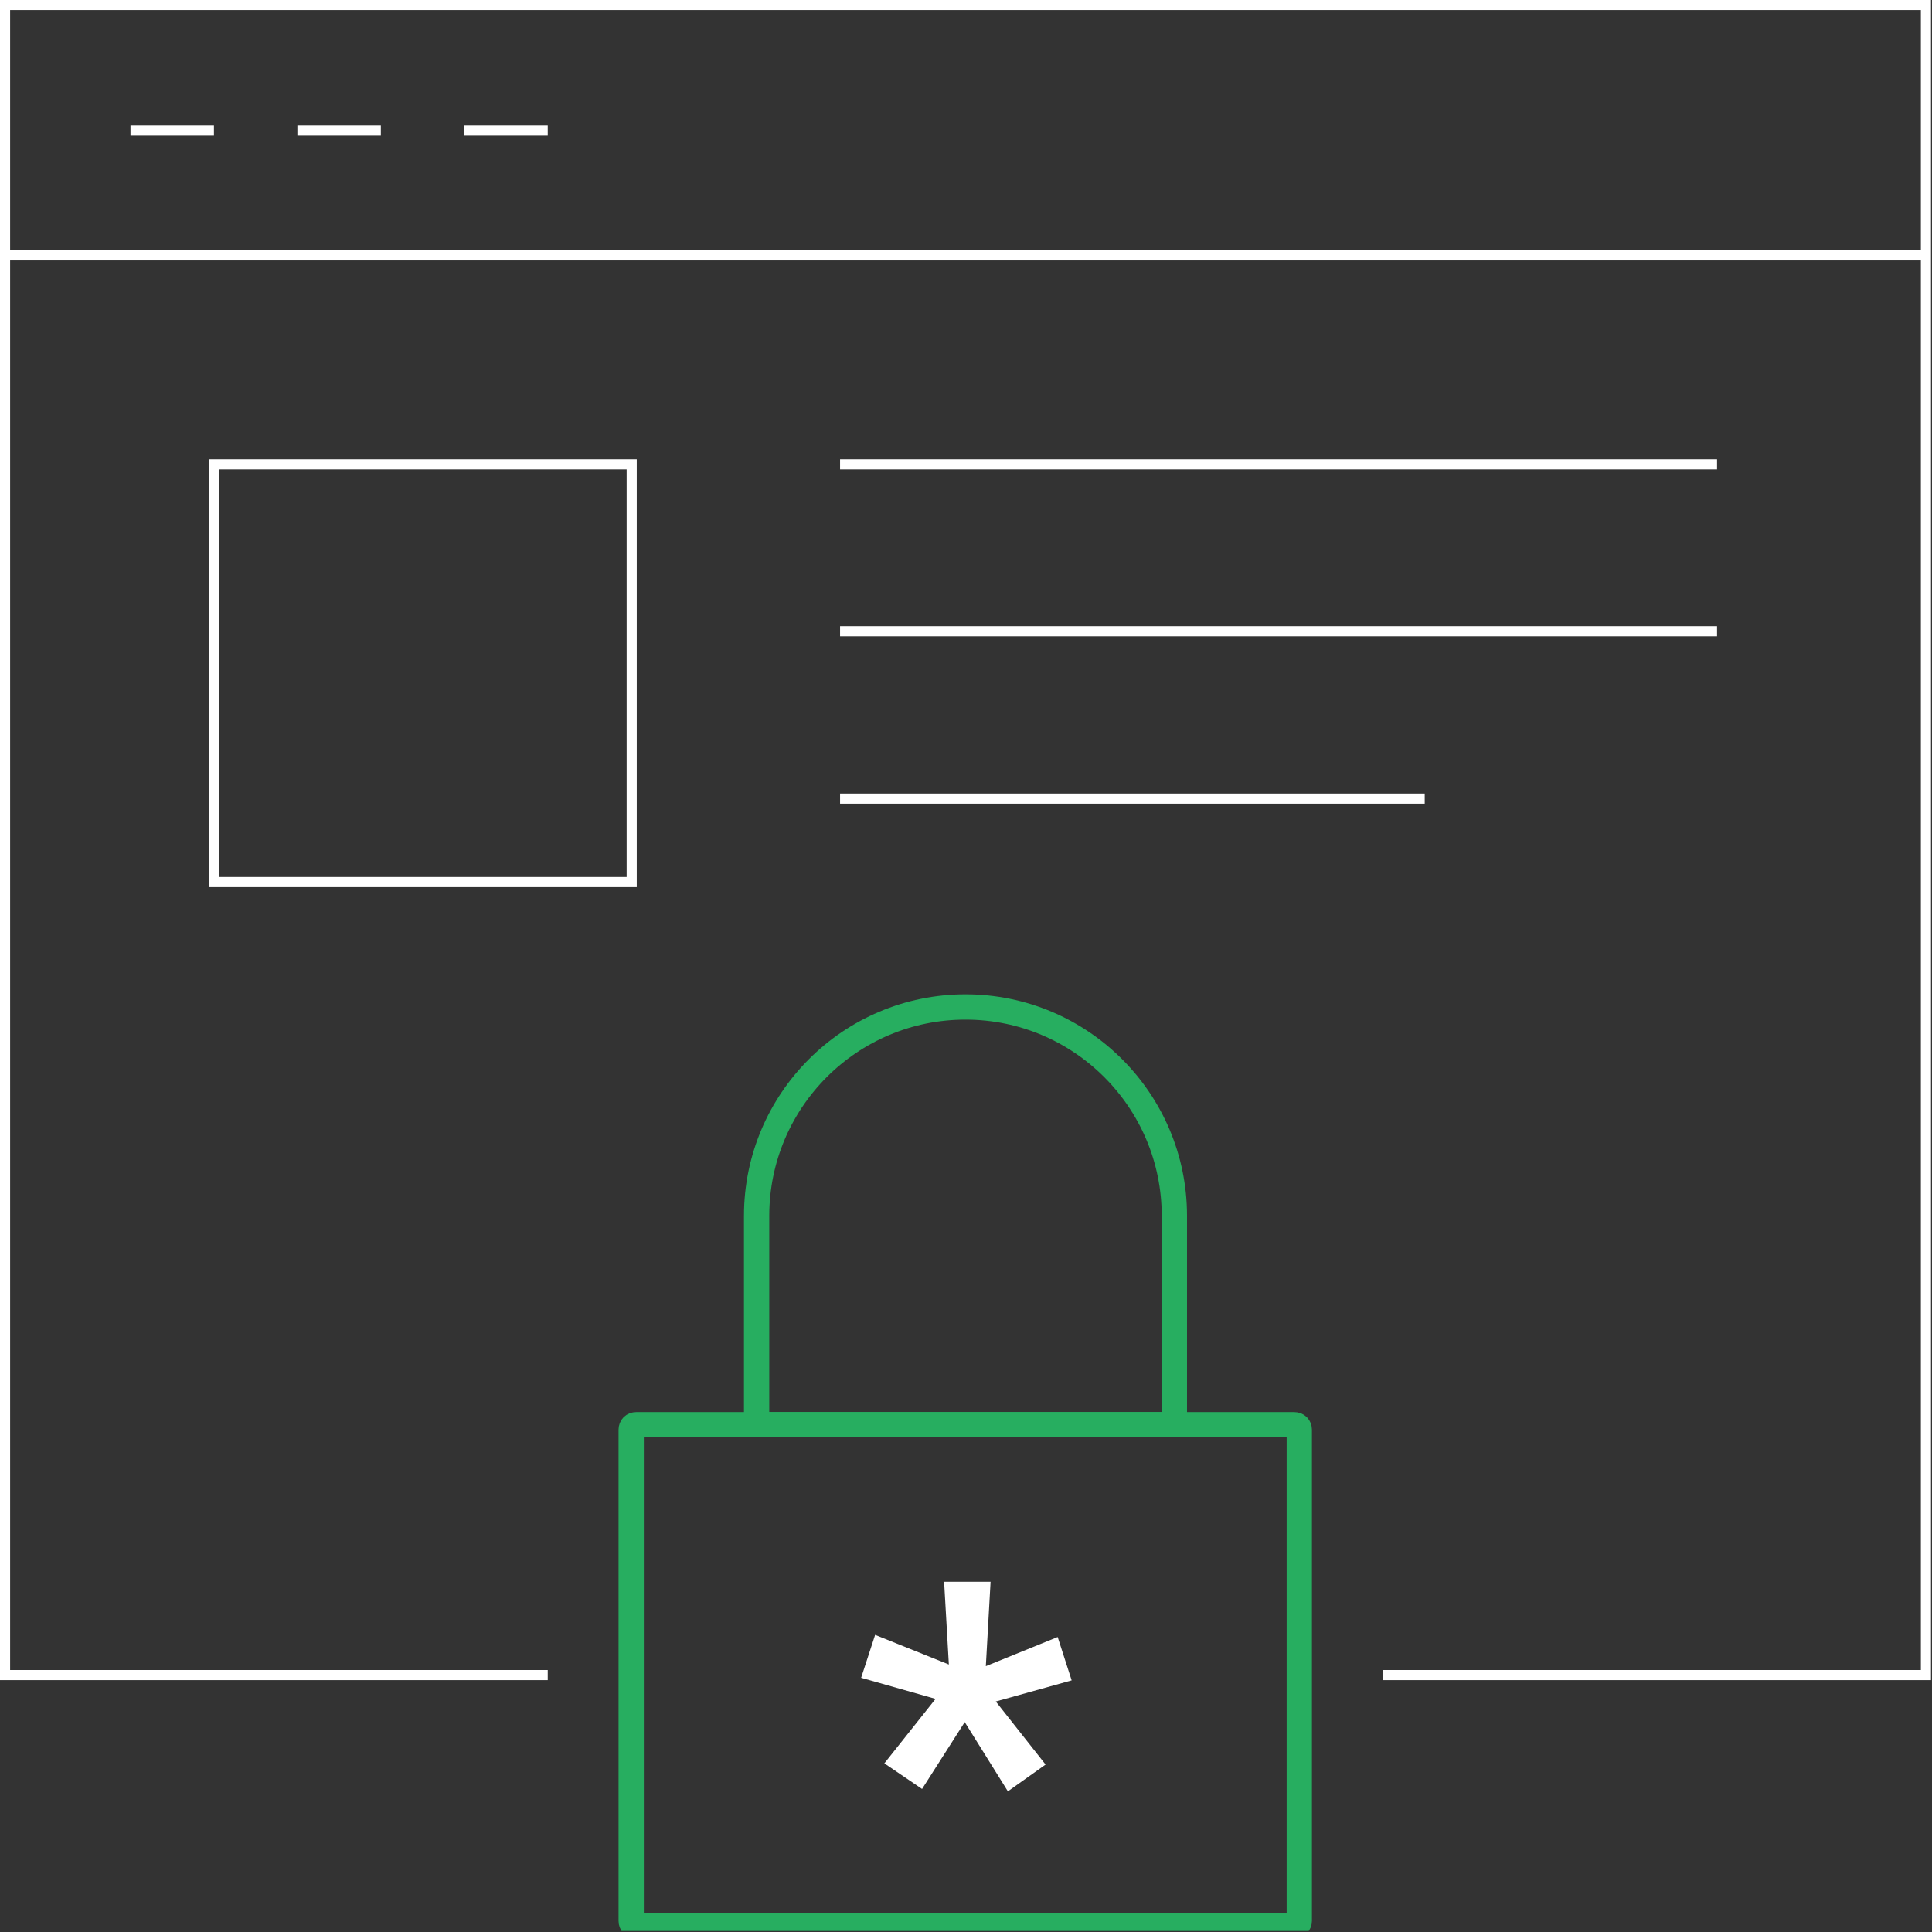 <svg width="382" height="382" viewBox="0 0 382 382" fill="none" xmlns="http://www.w3.org/2000/svg">
<rect x="0" y="0" width="382" height="382" fill="#333333" stroke="none"/>
<g clip-path="url(#clip0)">
<path d="M108.3 331.2H1V1H380.8V331.2H273.4" stroke="white" stroke-width="2" stroke-miterlimit="10"/>
<path d="M1 50.5H380.8" stroke="white" stroke-width="2" stroke-miterlimit="10"/>
<path d="M25.8 25.8H42.3" stroke="white" stroke-width="2" stroke-miterlimit="10"/>
<path d="M58.8 25.8H75.3" stroke="white" stroke-width="2" stroke-miterlimit="10"/>
<path d="M91.8 25.8H108.3" stroke="white" stroke-width="2" stroke-miterlimit="10"/>
<path d="M255.9 380.8H125.8C125.2 380.8 124.8 380.4 124.8 379.8V282.7C124.8 282.1 125.2 281.7 125.8 281.7H255.9C256.5 281.7 256.9 282.1 256.9 282.7V379.8C256.9 380.3 256.5 380.8 255.9 380.8Z" stroke="#27AE60" stroke-width="5" stroke-miterlimit="10"/>
<path d="M149.6 240.4C149.6 217.6 168.1 199.1 190.9 199.1C213.7 199.1 232.2 217.6 232.2 240.4V281.7H149.6V240.4Z" stroke="#27AE60" stroke-width="5" stroke-miterlimit="10"/>
<path d="M124.9 91.8H42.3V174.4H124.9V91.8Z" stroke="white" stroke-width="2" stroke-miterlimit="10"/>
<path d="M166.1 124.8H339.5" stroke="white" stroke-width="2" stroke-miterlimit="10"/>
<path d="M166.1 91.8H339.5" stroke="white" stroke-width="2" stroke-miterlimit="10"/>
<path d="M166.1 157.9H281.7" stroke="white" stroke-width="2" stroke-miterlimit="10"/>
<path d="M184.984 335.906L170.266 331.734L173.031 323.25L187.609 329.109L186.672 312.75H195.859L194.922 329.438L209.125 323.672L211.891 332.25L196.891 336.422L206.734 348.891L199.281 354.188L190.75 340.5L182.312 353.719L174.859 348.656L184.984 335.906Z" fill="white"/>
</g>
<defs>
<clipPath id="clip0">
<rect width="381.8" height="381.8" fill="white"/>
</clipPath>
</defs>
</svg>
